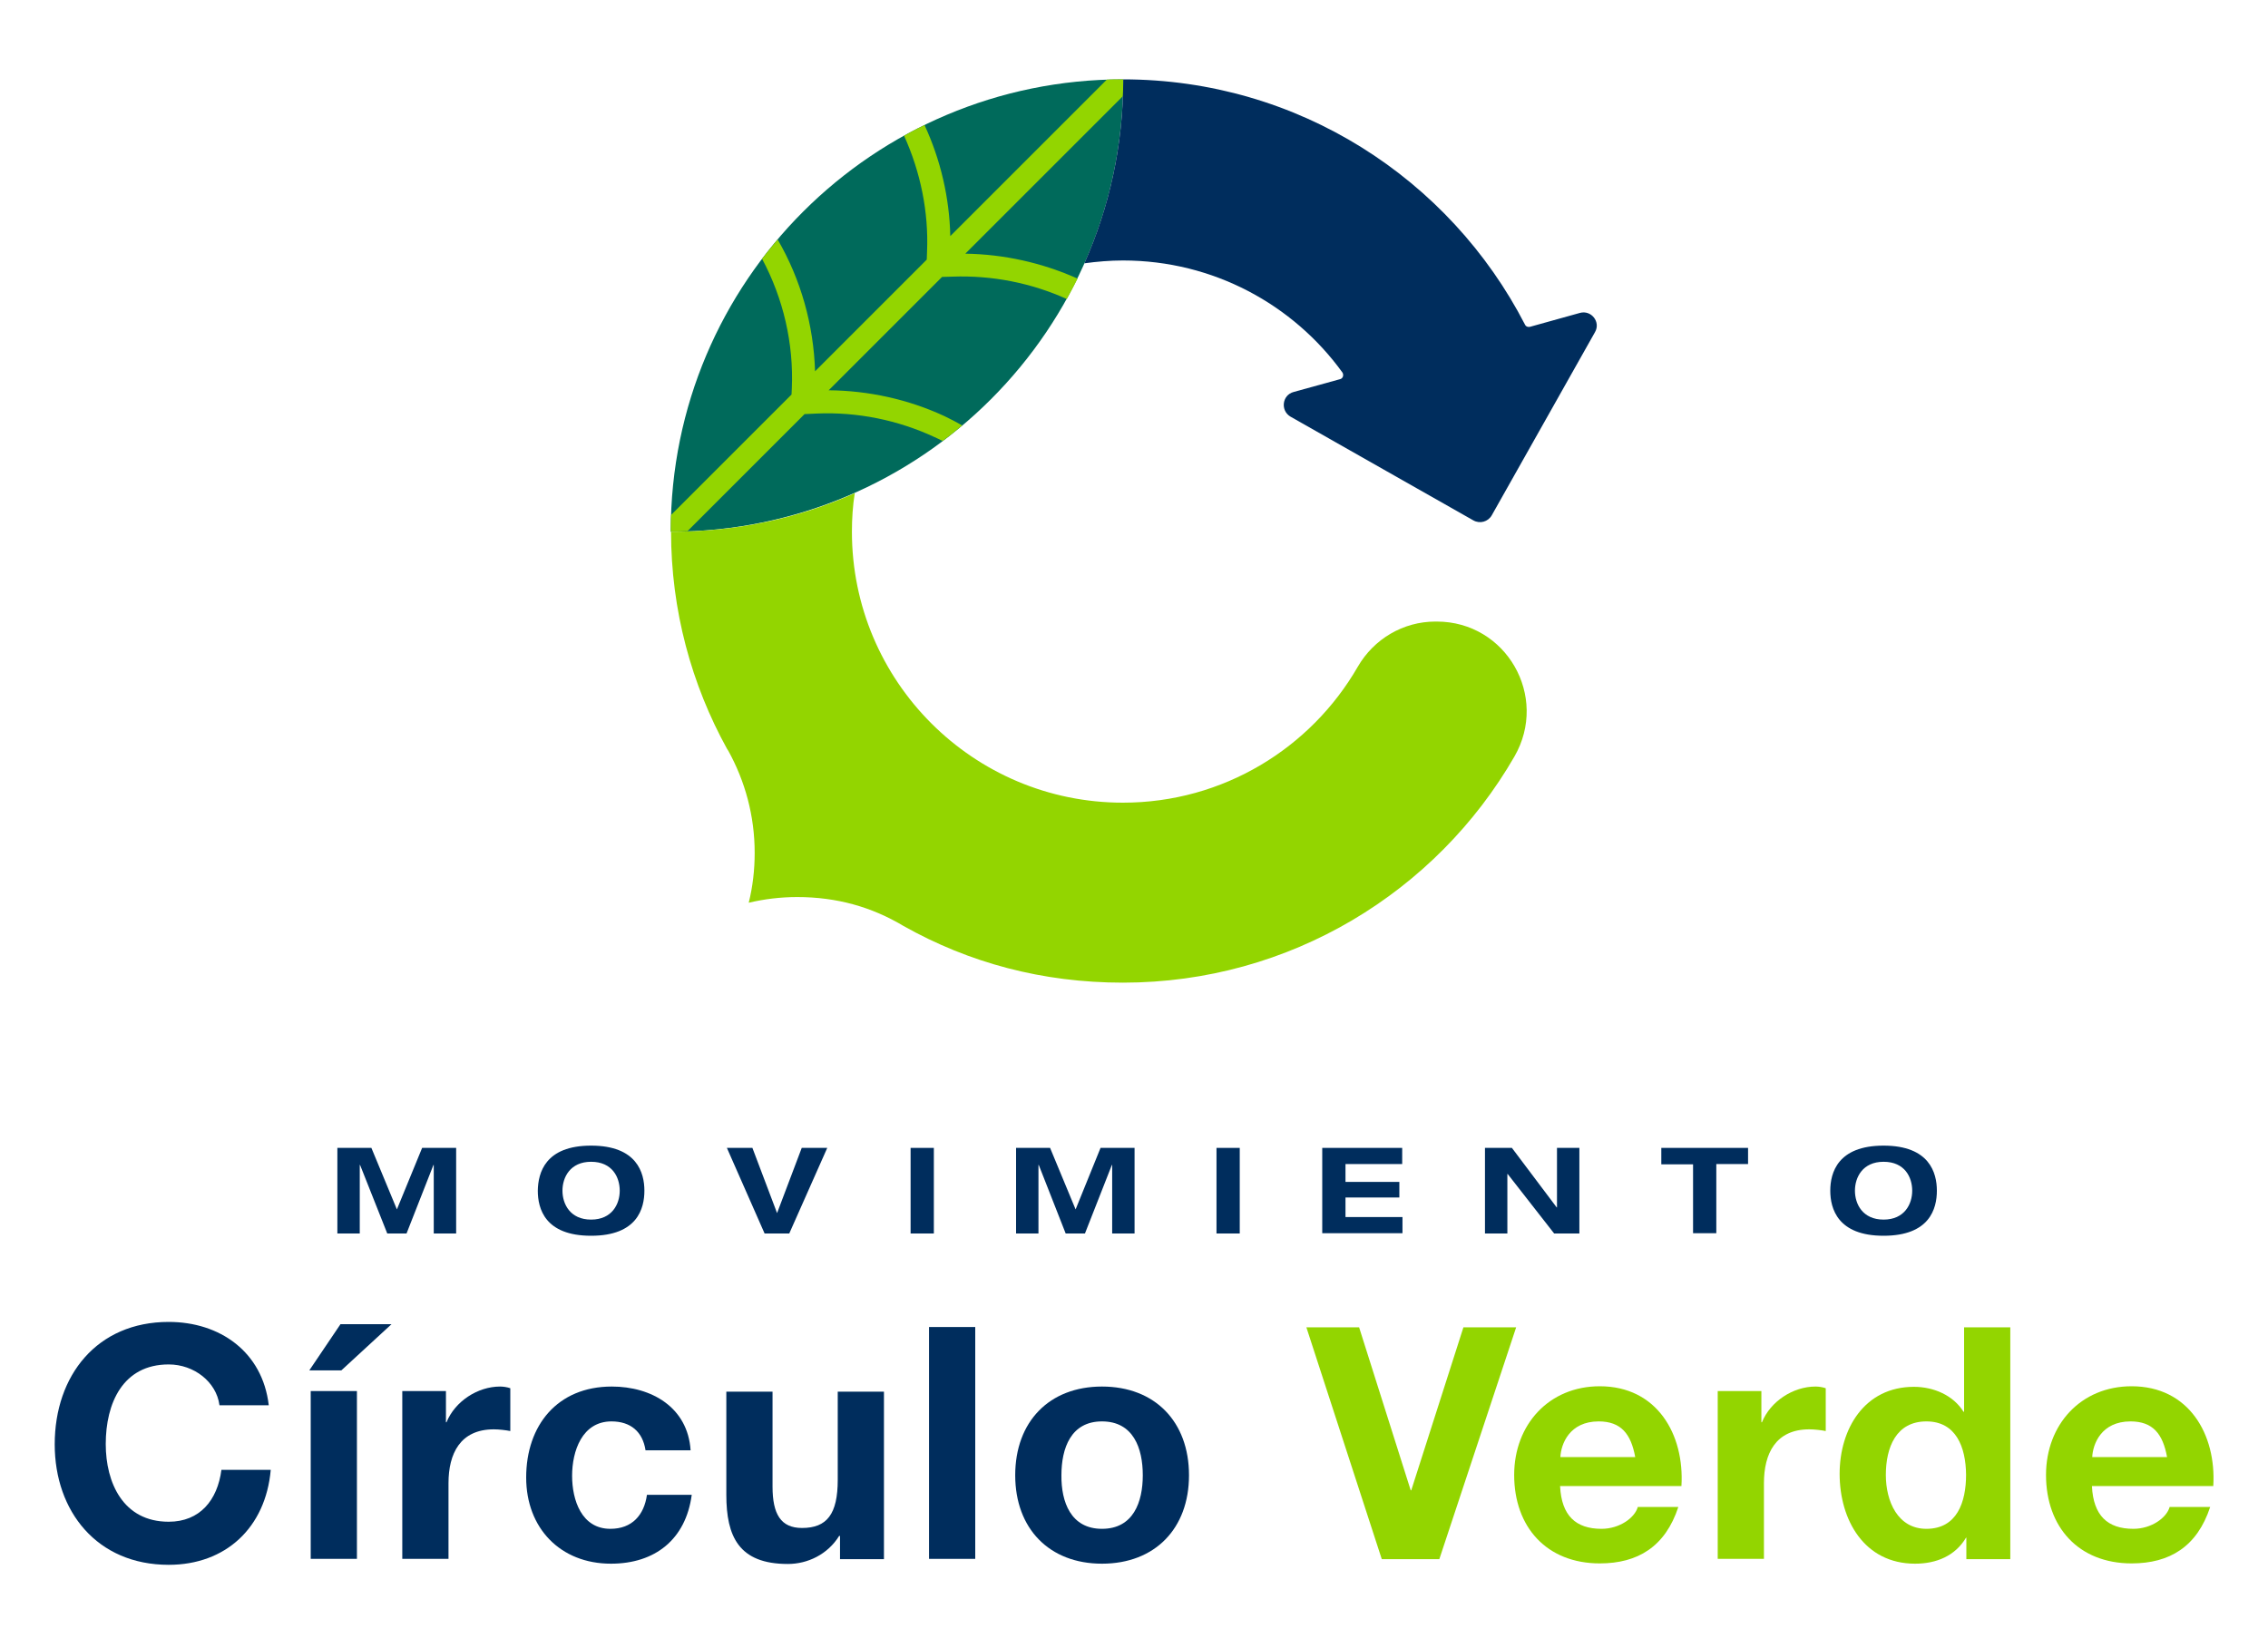 <?xml version="1.0" encoding="UTF-8"?> <!-- Generator: Adobe Illustrator 27.0.1, SVG Export Plug-In . SVG Version: 6.00 Build 0) --> <svg xmlns="http://www.w3.org/2000/svg" xmlns:xlink="http://www.w3.org/1999/xlink" version="1.1" id="Capa_1" x="0px" y="0px" viewBox="0 0 800 578" style="enable-background:new 0 0 800 578;" xml:space="preserve"> <style type="text/css"> .st0{fill:#006A5B;} .st1{fill:#93D500;} .st2{fill:#002D5D;} </style> <g> <path class="st0" d="M396.2,28.2c0-0.1,0-0.1,0-0.2c-0.1,0-0.1,0-0.2,0c-88,0-159.4,71.3-159.4,159.4c0,0.1,0,0.1,0,0.2 c0.1,0,0.1,0,0.2,0C324.9,187.5,396.2,116.2,396.2,28.2z"></path> <g> <path class="st1" d="M340.5,89.5l55.6-55.6c0.1-1.9,0.1-3.8,0.1-5.7c0-0.1,0-0.1,0-0.2c-0.1,0-0.1,0-0.2,0c-1.9,0-3.8,0-5.6,0.1 l-55.2,55.2c-0.3-13.5-3.4-26.9-9.1-39.2c-2.4,1.2-4.8,2.4-7.2,3.8c5.8,12.8,8.7,26.9,8.1,40.9l-0.1,2.8L287.5,131 c-0.5-16.3-5-32.4-13.2-46.5c-1.9,2.2-3.7,4.5-5.5,6.8c7.5,14,11.2,29.9,10.5,45.8l-0.1,2.1l-42.5,42.5c-0.1,1.9-0.1,3.7-0.1,5.6 c0,0.1,0,0.1,0,0.2c0.1,0,0.1,0,0.2,0c1.9,0,3.8,0,5.7-0.1l41.3-41.3l4.4-0.2c14.2-0.6,28.5,2.3,41.4,8.3c1,0.4,1.9,0.9,2.9,1.4 c2.4-1.8,4.7-3.6,6.9-5.5c-2.1-1.2-4.2-2.3-6.3-3.3c-12.7-5.9-26.8-9-40.8-9.1l40-40l3.7-0.1c13.9-0.5,27.7,2.2,40.3,7.9 c1.3-2.4,2.6-4.8,3.8-7.2C367.6,92.7,354.1,89.7,340.5,89.5z"></path> </g> <g> <g> <g> <path class="st2" d="M148.9,405h12v30.2H153V411h-0.1l-9.5,24.2h-6.8L127,411h-0.1v24.2h-7.9V405h12l9,21.7L148.9,405z"></path> <path class="st2" d="M208.5,404.2c16.2,0,18.8,9.6,18.8,15.9c0,6.3-2.5,15.9-18.8,15.9s-18.8-9.6-18.8-15.9 C189.8,413.8,192.3,404.2,208.5,404.2z M208.5,430.3c7.4,0,10.1-5.5,10.1-10.2s-2.6-10.2-10.1-10.2c-7.4,0-10.1,5.5-10.1,10.2 S201.1,430.3,208.5,430.3z"></path> <path class="st2" d="M256.4,405h9l8.7,23l8.7-23h9l-13.4,30.2h-8.7L256.4,405z"></path> <path class="st2" d="M321.2,405h8.2v30.2h-8.2V405z"></path> <path class="st2" d="M388.2,405h12v30.2h-7.9V411h-0.1l-9.5,24.2h-6.8l-9.5-24.2h-0.1v24.2h-7.9V405h12l9,21.7L388.2,405z"></path> <path class="st2" d="M429.1,405h8.2v30.2h-8.2V405z"></path> <path class="st2" d="M466.4,405h28.2v5.7h-20v6.3h19v5.5h-19v6.9h20.1v5.7h-28.3V405z"></path> <path class="st2" d="M549.2,405h7.9v30.2h-8.9l-16.4-21h-0.1v21h-7.9V405h9.5l15.8,21h0.1V405z"></path> <path class="st2" d="M597.1,410.8H586V405h30.6v5.7h-11.2v24.4h-8.2V410.8z"></path> <path class="st2" d="M664.4,404.2c16.2,0,18.8,9.6,18.8,15.9c0,6.3-2.5,15.9-18.8,15.9c-16.2,0-18.8-9.6-18.8-15.9 C645.6,413.8,648.2,404.2,664.4,404.2z M664.4,430.3c7.4,0,10.1-5.5,10.1-10.2s-2.6-10.2-10.1-10.2c-7.4,0-10.1,5.5-10.1,10.2 S657,430.3,664.4,430.3z"></path> </g> </g> <g> <g> <path class="st2" d="M77.4,495.7c-1.1-8.1-8.9-14.3-17.9-14.3c-16.2,0-22.2,13.7-22.2,28.1c0,13.6,6.1,27.4,22.2,27.4 c11,0,17.2-7.6,18.6-18.3h17.4c-1.8,20.4-15.9,33.5-36,33.5c-25.3,0-40.2-18.9-40.2-42.5c0-24.3,14.9-43.2,40.2-43.2 c18,0,33.1,10.5,35.3,29.4H77.4z"></path> <path class="st2" d="M120.4,483.5h-11.3l11-16.3h18L120.4,483.5z M109.6,490.8h16.3v59.2h-16.3V490.8z"></path> <path class="st2" d="M141.8,490.8h15.5v11h0.2c3-7.4,11-12.6,18.9-12.6c1.1,0,2.5,0.2,3.6,0.6v15.1c-1.5-0.3-3.9-0.6-5.8-0.6 c-11.9,0-16,8.6-16,19v26.7h-16.3V490.8z"></path> <path class="st2" d="M227.7,511.7c-1-6.6-5.3-10.2-12-10.2c-10.4,0-13.9,10.5-13.9,19.2c0,8.5,3.3,18.7,13.5,18.7 c7.6,0,11.9-4.8,12.9-12H244c-2.1,15.7-12.9,24.3-28.5,24.3c-17.9,0-29.9-12.6-29.9-30.4c0-18.4,11-32.1,30.2-32.1 c14,0,26.8,7.3,27.8,22.5H227.7z"></path> <path class="st2" d="M311.8,550.1h-15.5v-8.2H296c-4.1,6.6-11.2,9.9-18.1,9.9c-17.3,0-21.7-9.7-21.7-24.4v-36.4h16.3v33.5 c0,9.7,2.9,14.6,10.4,14.6c8.8,0,12.6-4.9,12.6-17v-31.1h16.3V550.1z"></path> <path class="st2" d="M327.7,468.2H344v81.8h-16.3V468.2z"></path> <path class="st2" d="M388.7,489.2c18.7,0,30.7,12.4,30.7,31.3c0,18.8-12,31.2-30.7,31.2c-18.6,0-30.6-12.4-30.6-31.2 C358.1,501.6,370.1,489.2,388.7,489.2z M388.7,539.4c11.1,0,14.4-9.5,14.4-18.9c0-9.5-3.3-19-14.4-19c-11,0-14.3,9.5-14.3,19 C374.3,529.9,377.7,539.4,388.7,539.4z"></path> <path class="st1" d="M507.7,550.1h-20.3l-26.6-81.8h18.6l18.2,57.5h0.2l18.4-57.5h18.6L507.7,550.1z"></path> <path class="st1" d="M550.3,524.4c0.5,10.3,5.5,15,14.6,15c6.5,0,11.8-4,12.8-7.7H592c-4.6,14-14.3,19.9-27.7,19.9 c-18.7,0-30.2-12.8-30.2-31.2c0-17.8,12.3-31.3,30.2-31.3c20.2,0,29.9,17,28.8,35.2H550.3z M576.8,514.1 c-1.5-8.2-5-12.6-12.9-12.6c-10.3,0-13.3,8-13.5,12.6H576.8z"></path> <path class="st1" d="M605.8,490.8h15.5v11h0.2c3-7.4,11-12.6,18.9-12.6c1.1,0,2.5,0.2,3.6,0.6v15.1c-1.5-0.3-3.9-0.6-5.8-0.6 c-11.9,0-16,8.6-16,19v26.7h-16.3V490.8z"></path> <path class="st1" d="M693.7,542.5h-0.2c-3.8,6.4-10.4,9.2-18,9.2c-17.9,0-26.6-15.4-26.6-31.7c0-15.9,8.8-30.7,26.2-30.7 c7,0,13.9,3,17.5,8.8h0.2v-29.8h16.3v81.8h-15.5V542.5z M679.5,501.5c-10.7,0-14.3,9.2-14.3,18.9c0,9.3,4.2,19,14.3,19 c10.8,0,14-9.4,14-19.1C693.4,510.6,690,501.5,679.5,501.5z"></path> <path class="st1" d="M737.9,524.4c0.5,10.3,5.5,15,14.6,15c6.5,0,11.8-4,12.8-7.7h14.3c-4.6,14-14.3,19.9-27.7,19.9 c-18.7,0-30.2-12.8-30.2-31.2c0-17.8,12.3-31.3,30.2-31.3c20.2,0,29.9,17,28.8,35.2H737.9z M764.4,514.1 c-1.5-8.2-5-12.6-12.9-12.6c-10.3,0-13.3,8-13.5,12.6H764.4z"></path> </g> </g> </g> <g> <path class="st1" d="M236.7,187.5c0,27.8,7.2,54,19.8,76.8l0.4,0.6c5.9,10.7,9.3,22.9,9.3,36c0,6.1-0.7,12-2.1,17.6 c5.5-1.3,11.2-2,17.1-2c14,0,26.3,3.5,37.5,10.2c23.1,13,49,20,77.4,20c59,0,110.6-32.1,138.1-79.8c12.2-21.2-2.9-47.6-27.4-47.6 h-0.5c-11.3,0-21.7,6.1-27.4,16c-16.5,28.6-47.4,47.9-82.8,47.9c-52.8,0-95.6-42.8-95.6-95.6c0-4.6,0.3-9.2,1-13.6 c-19.7,8.8-41.6,13.6-64.6,13.6C236.8,187.5,236.8,187.5,236.7,187.5z"></path> <path class="st2" d="M557.3,110.4l-17.6,4.9c-0.7,0.2-1.5-0.1-1.8-0.8C511.4,63.1,457.9,28,396.1,28c0,0,0,0,0,0c0,0,0.1,0,0.1,0 c0,0.1,0,0.1,0,0.2c0,23-4.9,44.9-13.7,64.7c4.4-0.6,9-1,13.6-1c31.9,0,60.1,15.6,77.4,39.5c0.6,0.9,0.2,2.2-0.9,2.4l-16.3,4.5 c-4.1,1.1-4.7,6.6-1.1,8.7l34,19.3l30.5,17.3c2.3,1.3,5.2,0.5,6.5-1.8l22.6-40.1l13.8-24.5C564.7,113.6,561.3,109.3,557.3,110.4z"></path> </g> </g> </svg> 